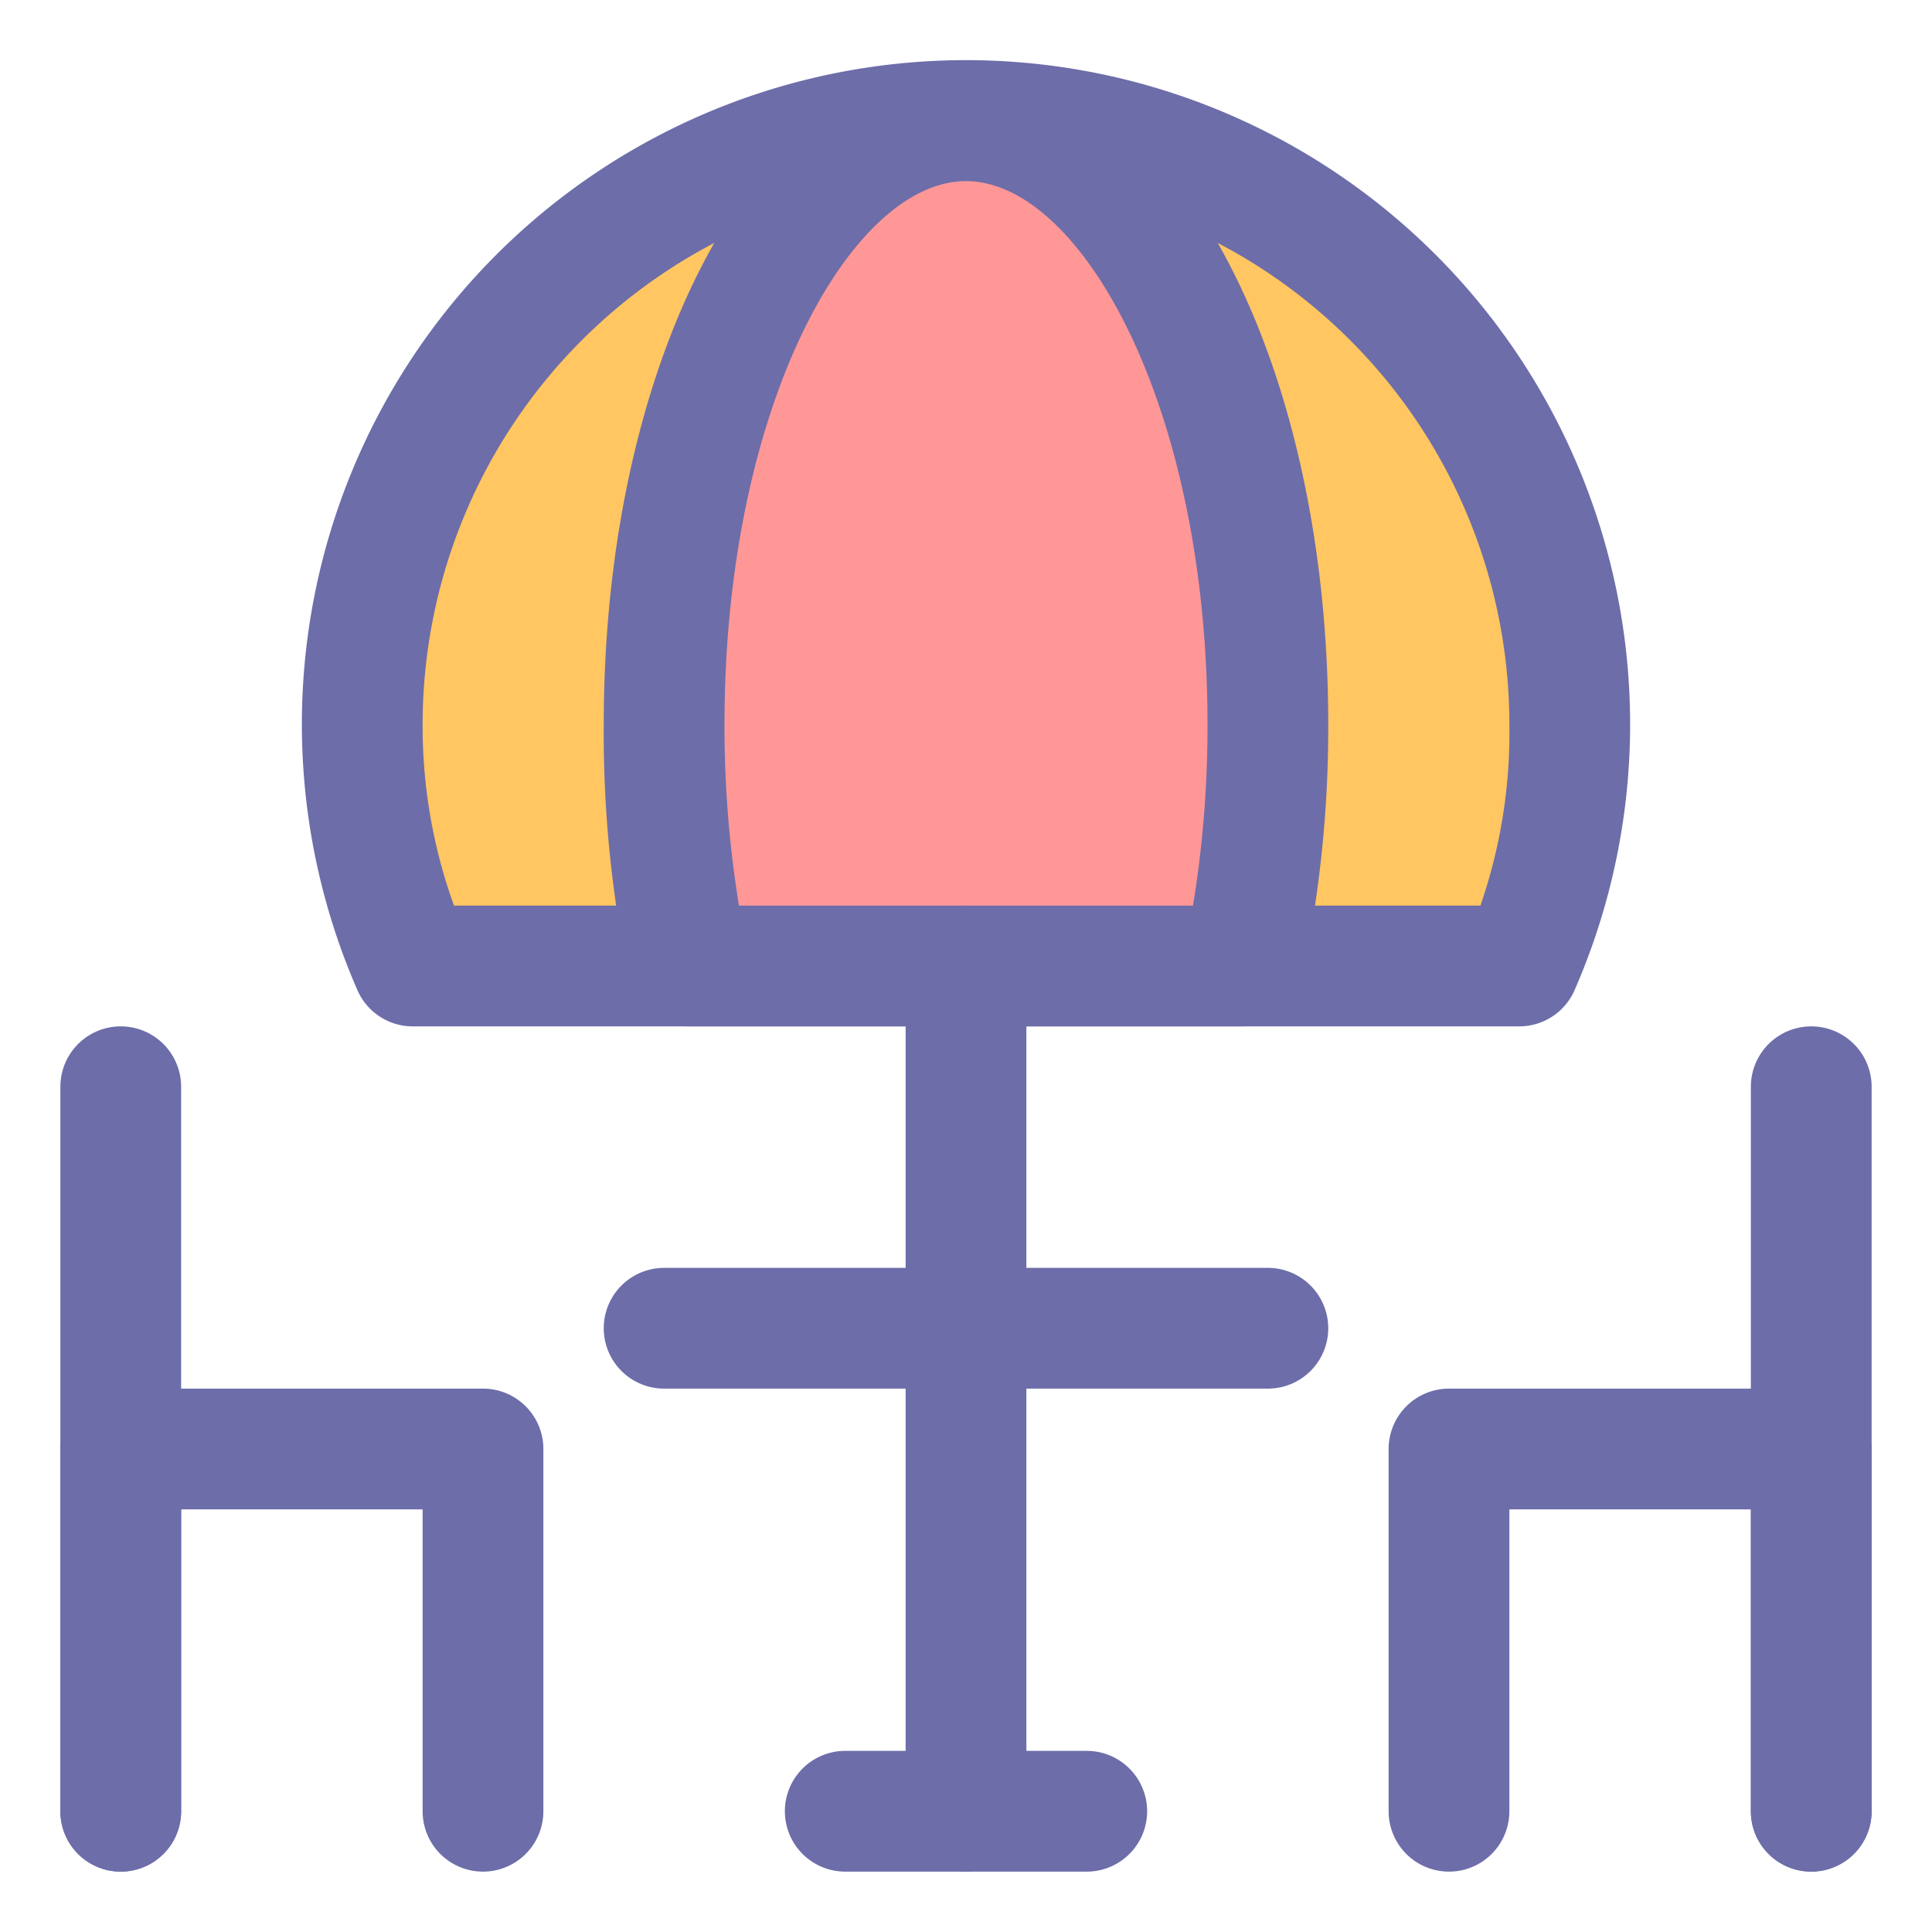 <?xml version="1.0" ?><!-- Uploaded to: SVG Repo, www.svgrepo.com, Generator: SVG Repo Mixer Tools -->
<svg width="800px" height="800px" viewBox="0 0 32 32" id="object" xmlns="http://www.w3.org/2000/svg"><defs><style>.cls-1{fill:#ffc661;}.cls-2{fill:#6d6daa;}.cls-3{fill:#ff9797;}</style></defs><title/><path class="cls-1" d="M25.16,16A10,10,0,1,0,6,12a9.92,9.92,0,0,0,.84,4Z"/><path class="cls-2" d="M25.16,17H6.84a1,1,0,0,1-.92-.6,11,11,0,1,1,20.16,0A1,1,0,0,1,25.16,17ZM7.52,15h17A8.73,8.73,0,0,0,25,12,9,9,0,0,0,7,12,8.73,8.73,0,0,0,7.52,15Z"/><path class="cls-3" d="M20.58,16A18.74,18.74,0,0,0,21,12c0-5.52-2.24-10-5-10s-5,4.48-5,10a18.74,18.74,0,0,0,.42,4Z"/><path class="cls-2" d="M20.58,17H11.42a1,1,0,0,1-1-.79A19.83,19.83,0,0,1,10,12c0-6.17,2.64-11,6-11s6,4.83,6,11a19.83,19.83,0,0,1-.44,4.21A1,1,0,0,1,20.58,17Zm-8.34-2h7.52A18.32,18.32,0,0,0,20,12c0-5.3-2.11-9-4-9s-4,3.7-4,9A18.32,18.32,0,0,0,12.24,15Z"/><path class="cls-2" d="M16,31a1,1,0,0,1-1-1V16a1,1,0,0,1,2,0V30A1,1,0,0,1,16,31Z"/><path class="cls-2" d="M18,31H14a1,1,0,0,1,0-2h4a1,1,0,0,1,0,2Z"/><path class="cls-2" d="M8,31a1,1,0,0,1-1-1V25H3v5a1,1,0,0,1-2,0V24a1,1,0,0,1,1-1H8a1,1,0,0,1,1,1v6A1,1,0,0,1,8,31Z"/><path class="cls-2" d="M2,31a1,1,0,0,1-1-1V18a1,1,0,0,1,2,0V30A1,1,0,0,1,2,31Z"/><path class="cls-2" d="M30,31a1,1,0,0,1-1-1V25H25v5a1,1,0,0,1-2,0V24a1,1,0,0,1,1-1h6a1,1,0,0,1,1,1v6A1,1,0,0,1,30,31Z"/><path class="cls-2" d="M30,31a1,1,0,0,1-1-1V18a1,1,0,0,1,2,0V30A1,1,0,0,1,30,31Z"/><path class="cls-2" d="M21,23H11a1,1,0,0,1,0-2H21a1,1,0,0,1,0,2Z"/></svg>